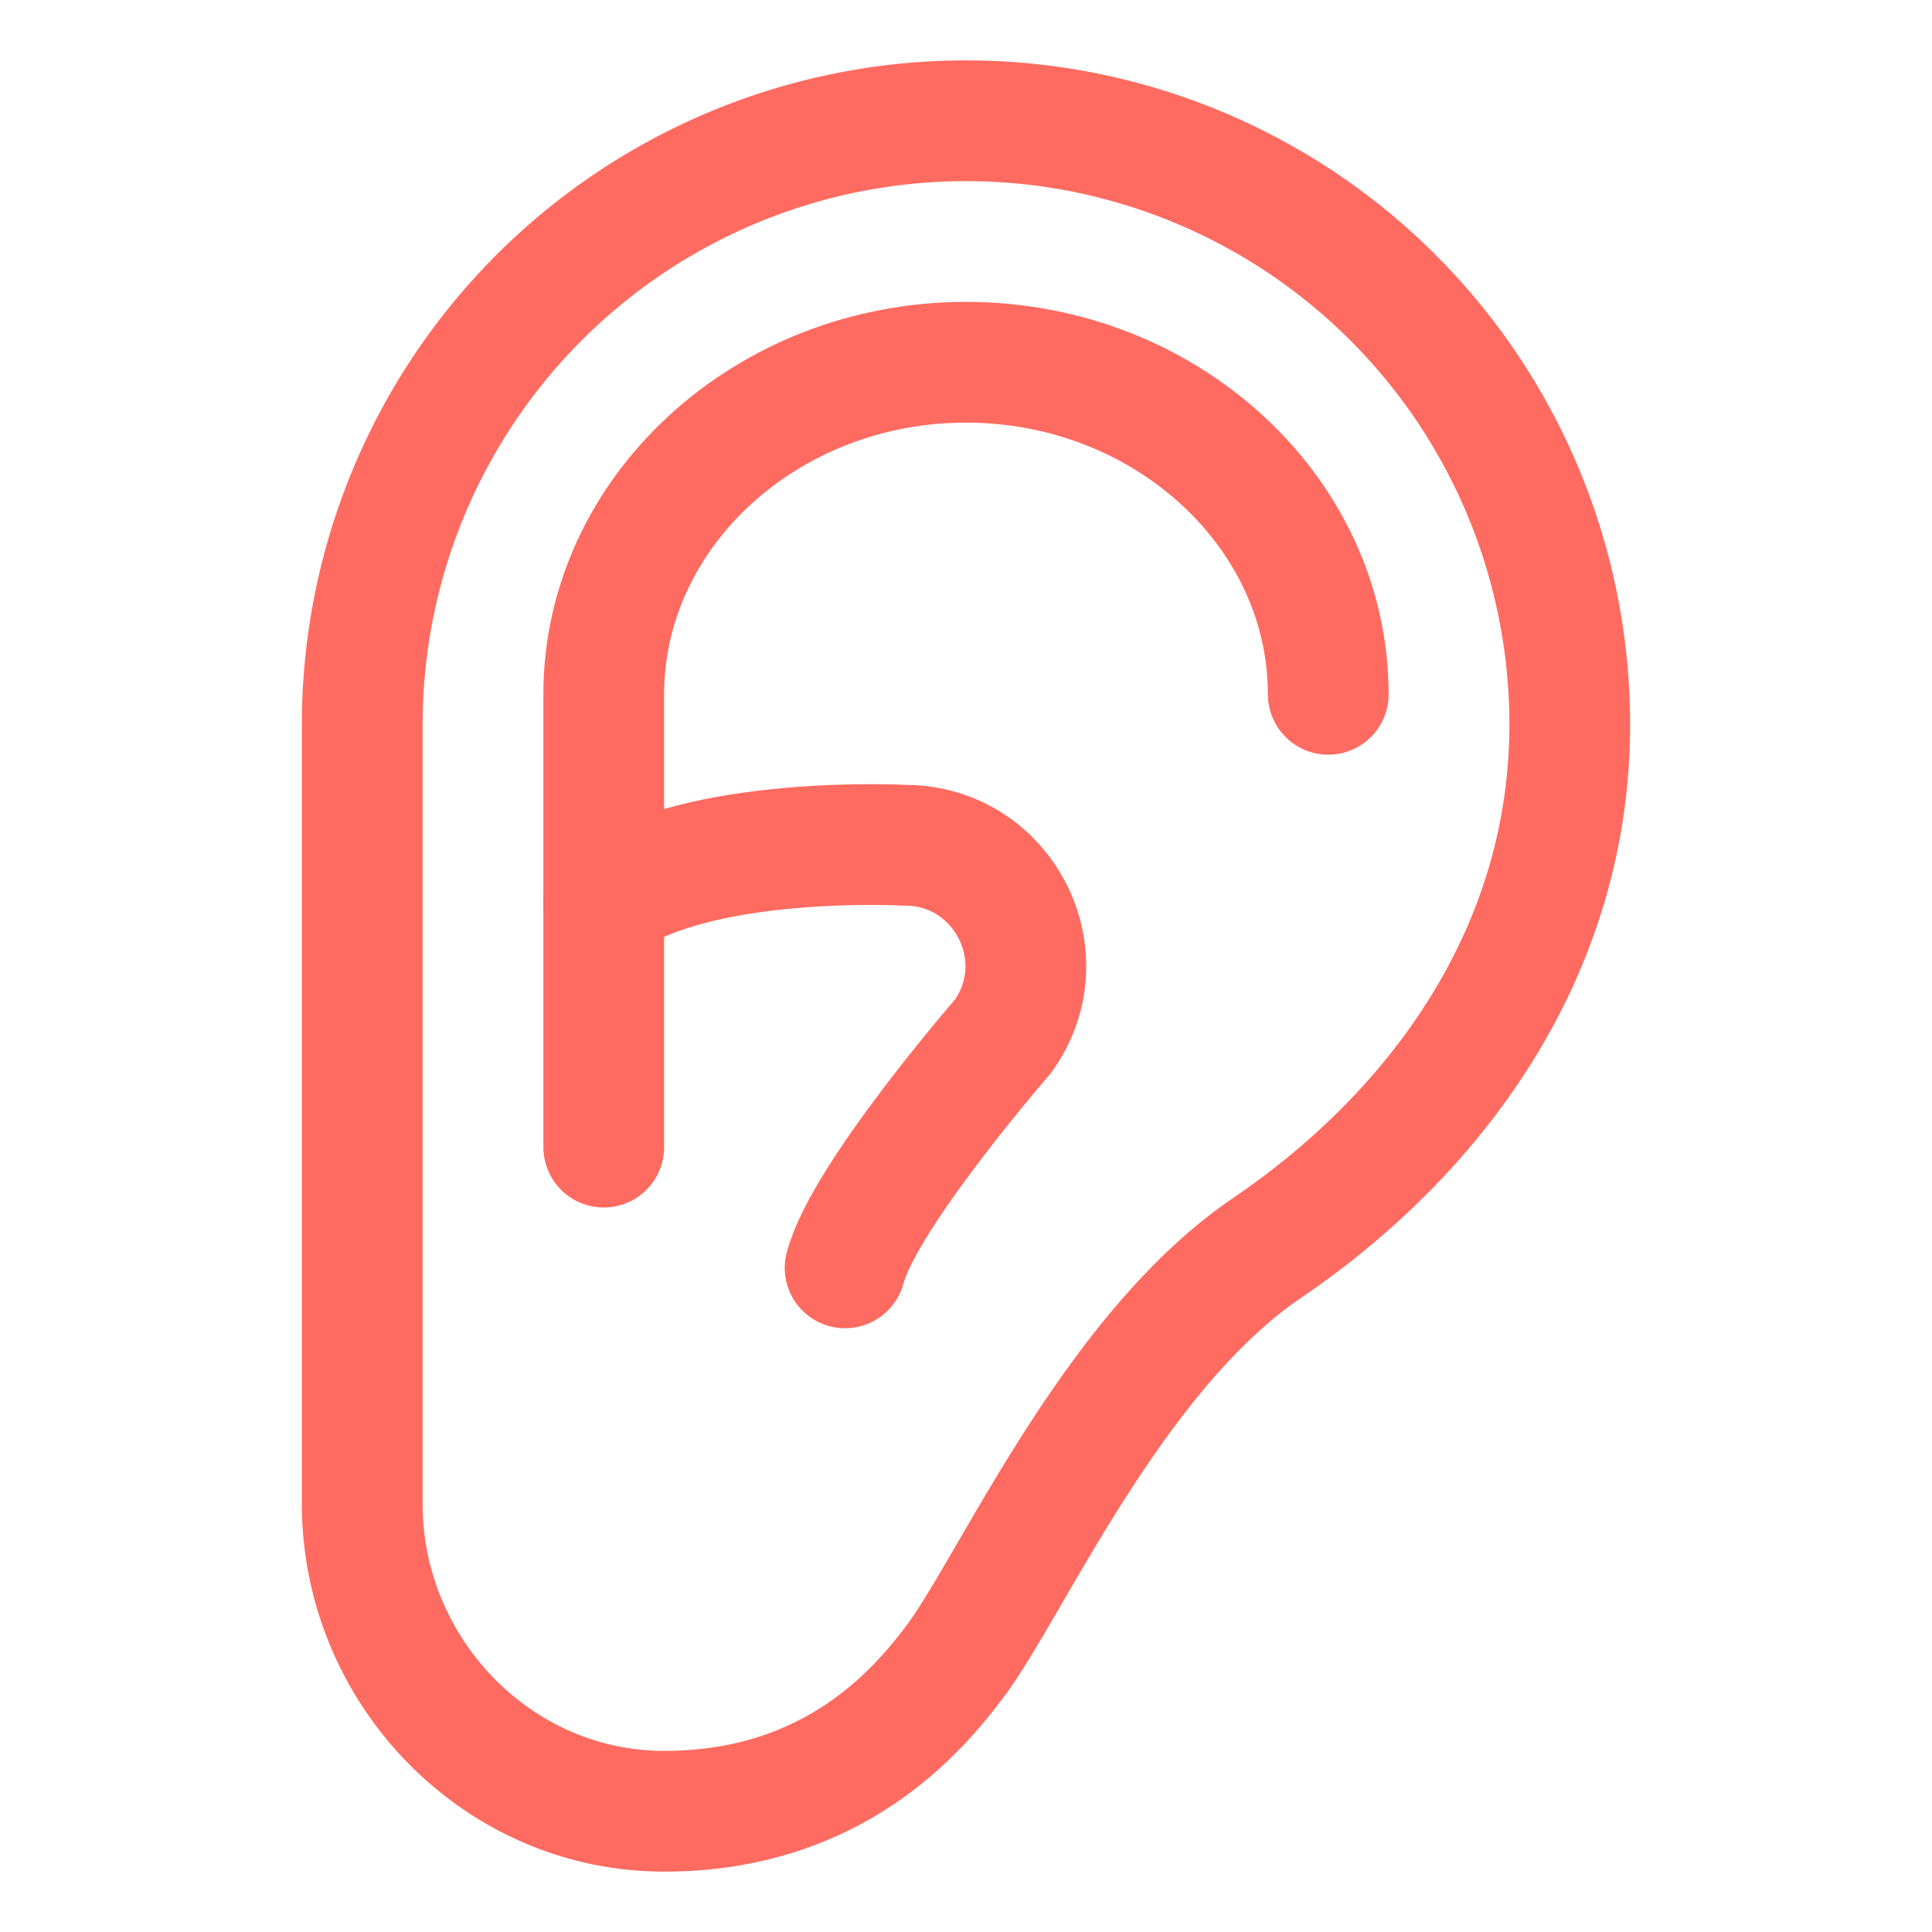 <svg height="512" viewBox="0 0 512 512" width="512" xmlns="http://www.w3.org/2000/svg"><title></title><path d="M335.72,330.76C381.73,299.5,416,251.34,416,192a160,160,0,0,0-320,0V398.57C96,442.83,131.74,480,176,480h0c44.26,0,66.83-25.94,77.29-40C268.06,420.19,295,358.44,335.72,330.76Z" stroke="#ff6b60" stroke-width="32px" stroke-linecap="round" original-stroke="#000000" fill="none"></path><path d="M160,304V184c0-48.4,43.2-88,96-88h0c52.8,0,96,39.6,96,88" stroke="#ff6b60" stroke-width="32px" stroke-linecap="round" original-stroke="#000000" fill="none"></path><path d="M160,239c25-18,79.82-15,79.82-15,26,0,41.17,29.42,26,50.6,0,0-36.86,42.4-41.86,61.4" stroke="#ff6b60" stroke-width="32px" stroke-linecap="round" original-stroke="#000000" fill="none"></path></svg>